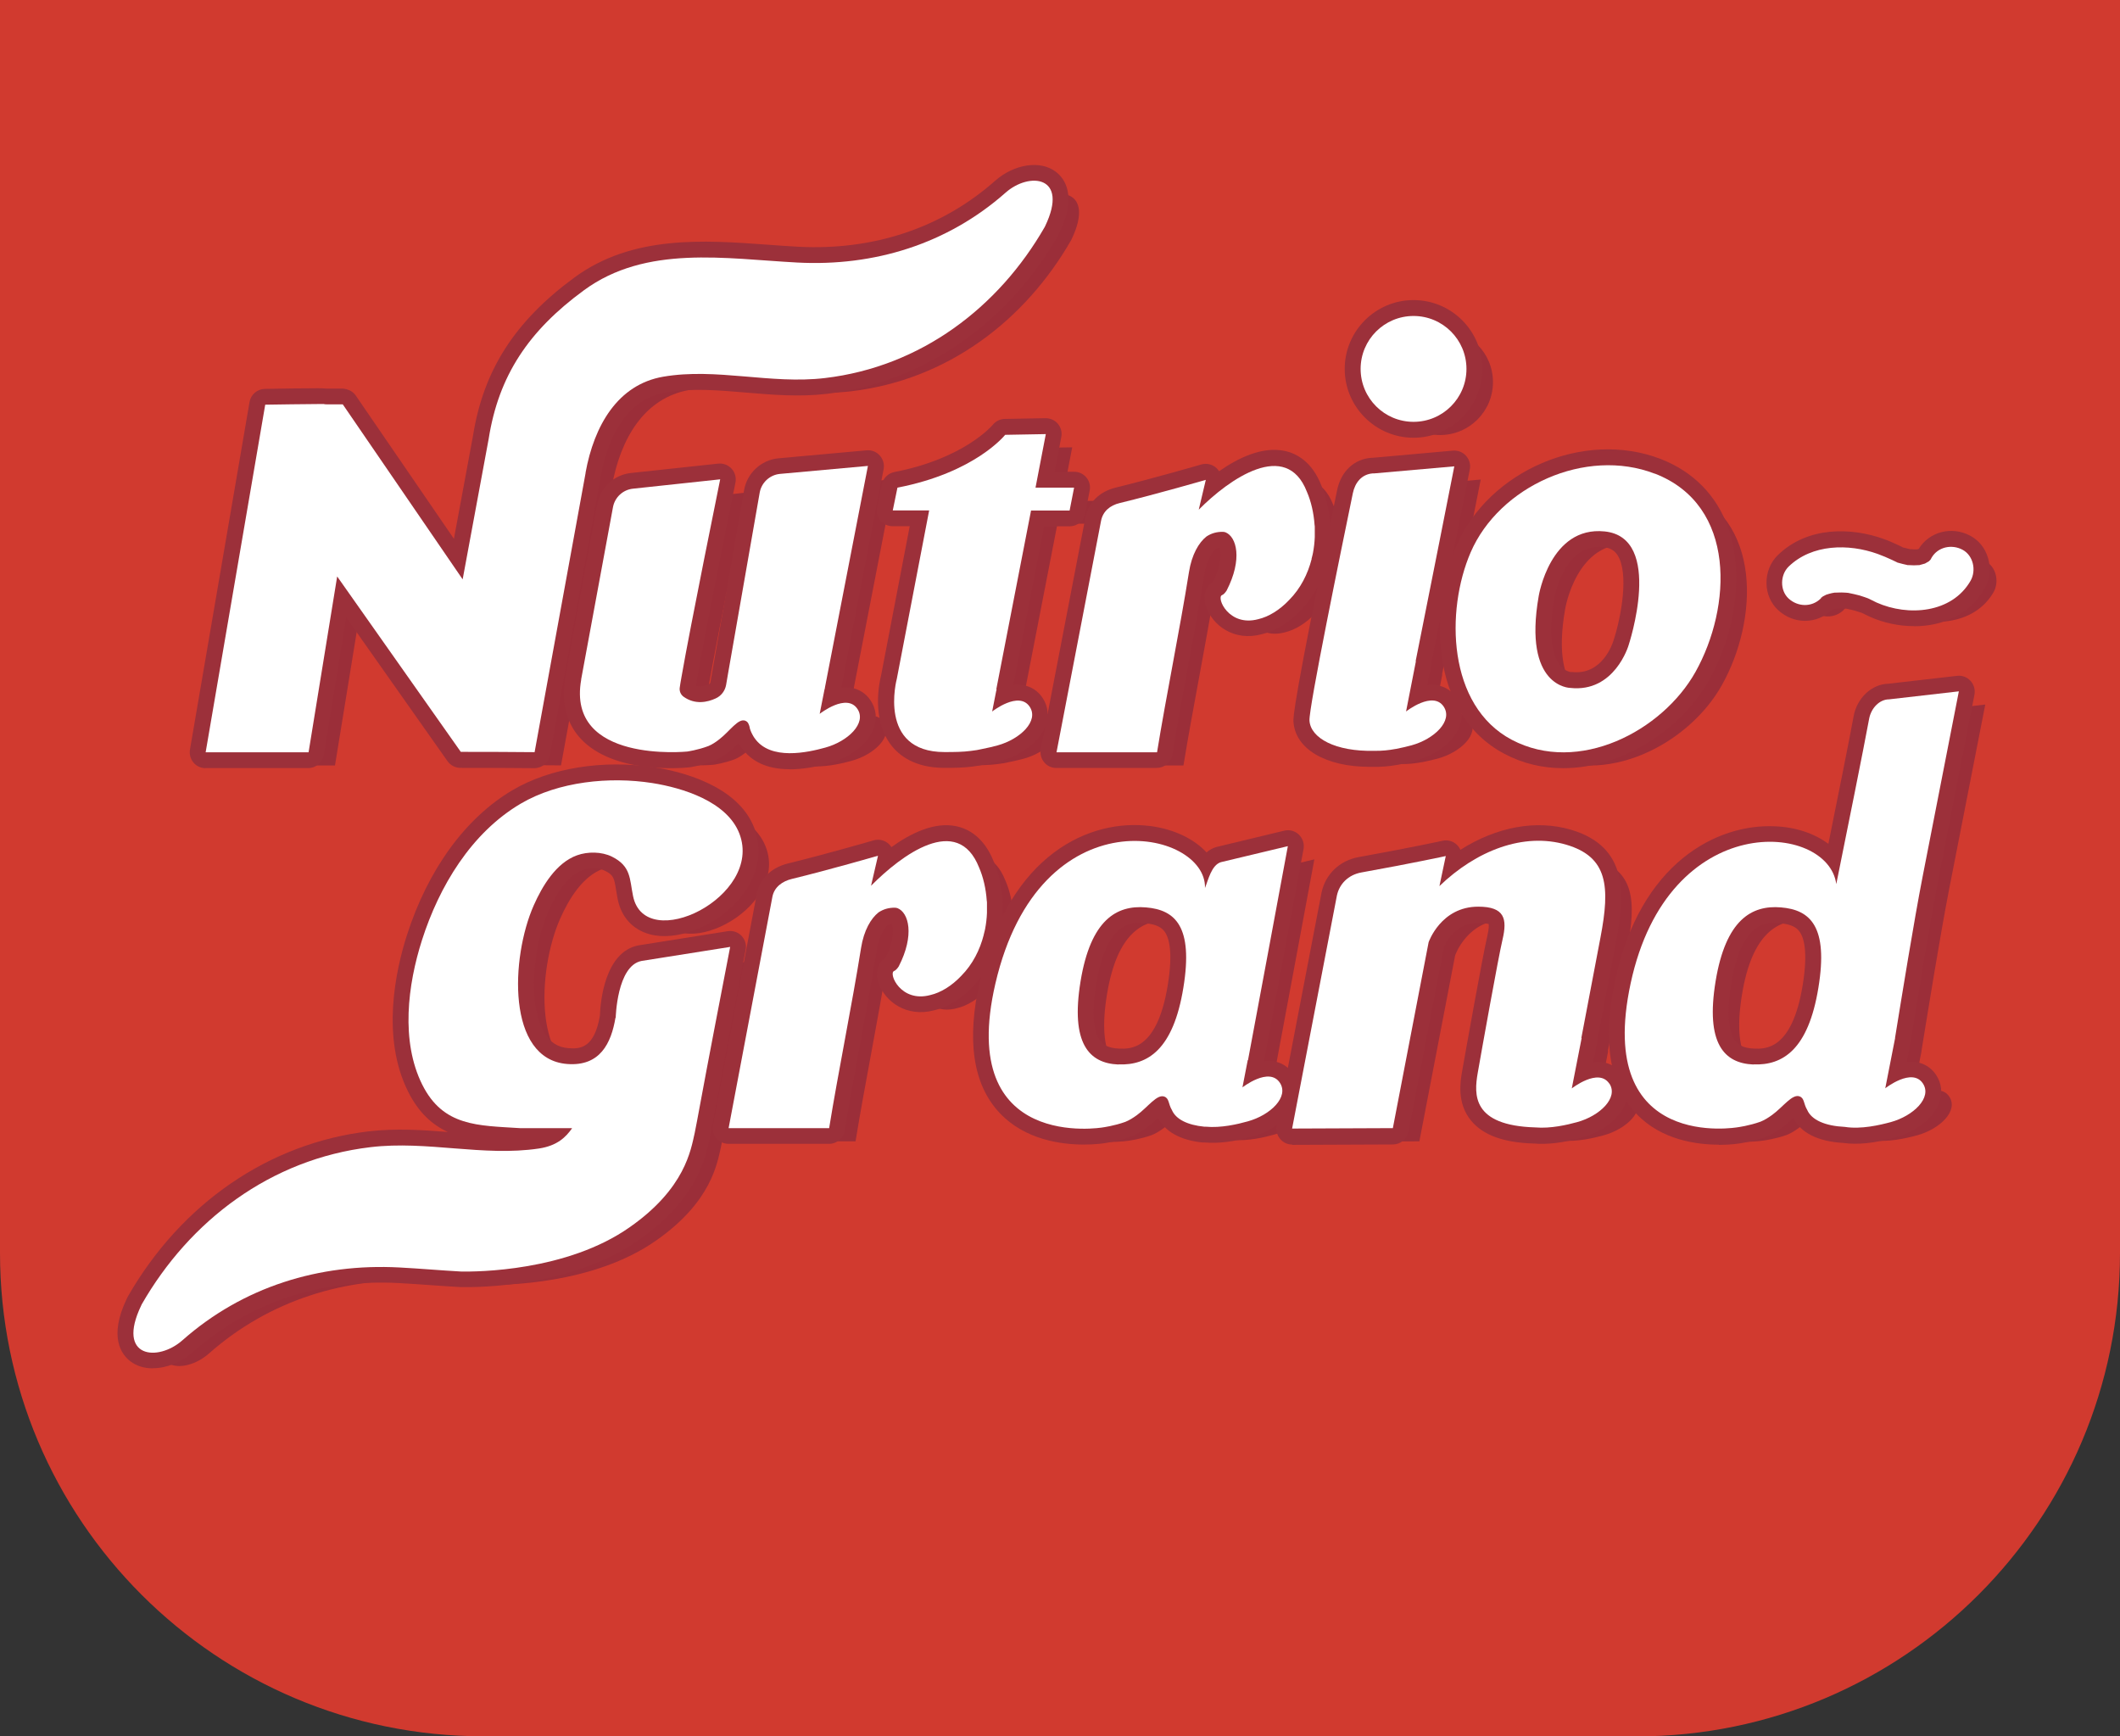 <?xml version="1.0" encoding="UTF-8"?>
<svg id="Capa_2" data-name="Capa 2" xmlns="http://www.w3.org/2000/svg" width="203.91" height="166.99" viewBox="0 0 203.91 166.99">
  <rect x="0" y="0" width="203.91" height="166.99" fill="#333333" stroke="none"/>
  <g id="Layer_1" data-name="Layer 1">
    <g>
      <path d="M157.42,166.99H46.49C20.81,166.99,0,146.18,0,120.5V49.2S0,0,0,0h203.91s0,49.2,0,49.2v71.31c0,25.67-20.81,46.49-46.49,46.49" fill="#d13a2f"/>
      <path d="M58.86,46.74c.82-4.54,3.1-8.49,7.47-9.24,5.12-.88,10.33.75,15.55.13,9.26-1.09,16.72-6.82,21.14-14.52.02-.03.03-.07.05-.1,2.32-4.85-1.53-5.23-3.81-3.21-5.59,4.94-12.64,7.11-20.03,6.72-6.89-.36-14.54-1.73-20.53,2.67-5.31,3.89-8.2,8.2-9.16,14.3l-2.5,13.5-11.53-16.83c-3.57.02.02-.07-3.53-.02-2.43.04.04-.02-3.93.05l-5.73,33.43h9.9s2.75-16.91,2.75-16.91l11.89,16.87q3.99,0,7.1.03l4.91-26.88Z" fill="#9b2e39"/>
      <circle cx="138.51" cy="36.75" r="5.09" fill="#9b2e39"/>
      <path d="M128.69,55.02c.03-.13.07-.27.1-.4.01-.06.03-.13.04-.19.09-.48.15-.98.17-1.5,0,0,0,0,0,0,0-.21,0-.41,0-.62,0-.11,0-.21,0-.32,0-.08,0-.16-.02-.24-.08-1.16-.34-2.27-.74-3.19-1.98-5.08-7.47-1.23-10.4,1.73l.68-2.87s-4.73,1.37-8.28,2.23c-.92.22-1.62.78-1.8,1.73l-4.28,22.24h9.67c.87-5.37,2.19-11.81,3.07-17.33.27-1.7.95-2.84,1.68-3.42.47-.31.98-.46,1.58-.45.09,0,.16.02.24.04,1.08.42,1.68,2.58.12,5.61-.14.21-.29.38-.45.44-.55.23.65,3.07,3.49,2.31,1-.23,2.06-.88,2.97-1.84,1.11-1.12,1.8-2.51,2.17-3.95Z" fill="#9b2e39"/>
      <path d="M161.71,46.83c-6.65-2.57-14.97,1.2-17.72,7.57-2.41,5.59-2.25,14.74,3.96,18.02,6.41,3.38,14.48-.83,17.67-6.53,3.47-6.2,4-16.01-3.91-19.07ZM159.18,63.34s-1.34,4.57-5.62,4.09c0,0-4.56-.06-3.02-8.84,0,0,1.09-6.74,6.33-6.21,5.77.58,2.31,10.96,2.31,10.96Z" fill="#9b2e39"/>
      <path d="M177.33,58.66c.07-.07.14-.13.21-.2l-.22.16c0-.05.37-.24.42-.26.06-.03.13-.07.19-.1-.28.11-.34.14-.19.08.14-.04.27-.1.41-.13.16-.05.33-.08.5-.11.43-.09-.47.02,0,0,.3,0,.59-.03.88-.01.15,0,.29.02.44.03.57.05-.46-.09.1.02.34.07.67.14,1,.23.16.05.33.1.49.16.19.07.47.17.12.03.35.14.69.33,1.03.49,3.03,1.35,7.24,1.04,9.04-2.1.56-.99.27-2.42-.78-2.98s-2.37-.28-2.98.78c-.27.47.03.03.03.03.02.02-.25.26-.29.31-.29.32.35-.19,0,0-.12.07-.25.14-.37.21-.38.23.39-.1,0,0-.15.04-.31.08-.46.13-.46.15.36,0-.09.02-.17,0-.34.02-.51.02s-.34-.02-.51-.02c-.5-.01.36.08-.09,0-.32-.06-.62-.15-.93-.23-.44-.11.3.17-.1-.04-.16-.08-.32-.16-.48-.23-.45-.21-.92-.41-1.39-.58-2.79-1-6.31-.95-8.55,1.22-.82.8-.86,2.29,0,3.08s2.2.85,3.08,0h0Z" fill="#9b2e39"/>
      <path d="M61.74,99.17v-.02c-.41,2.47-1.49,4.71-4.65,4.46-5.84-.46-5.43-10.25-3.21-15.26.82-1.85,2.14-4.08,4.16-4.81,1.03-.37,2.37-.36,3.36.13,1.85.92,1.69,2.14,2.03,3.79,1.15,5.65,12.55.06,10.23-6-1.19-3.1-5.47-4.41-8.39-4.87-4.1-.64-9.02-.15-12.64,1.98-4.77,2.81-7.85,7.96-9.5,13.12-1.38,4.32-2.06,9.72.02,13.9,2.02,4.05,5.37,3.93,9.39,4.19h5s.02.02.02.02c-.59.83-1.4,1.67-3.19,1.94-5.35.8-10.76-.78-16.19-.13-9.64,1.14-17.41,7.1-22.01,15.12-.02.04-.04.07-.05.11-2.42,5.05,1.6,5.44,3.97,3.34,5.82-5.14,13.16-7.41,20.86-7,1.93.1,3.93.28,5.93.39,1.49.03,10.18,0,16.24-4.27,5.33-3.73,5.87-7.44,6.24-9.06l.22-1.13c1.39-7.52,2.14-11.28,3.19-16.76l-8.52,1.35c-2.38.45-2.49,5.48-2.49,5.48Z" fill="#9b2e39"/>
      <path d="M97.16,91.16c.03-.13.07-.27.1-.4.01-.06.03-.13.04-.19.09-.48.15-.98.17-1.5,0,0,0,0,0,0,0-.21,0-.41,0-.62,0-.11,0-.21,0-.32,0-.08,0-.16-.02-.24-.08-1.16-.34-2.27-.74-3.19-2.07-5.23-7.46-1.2-10.39,1.76l.67-2.89s-4.73,1.37-8.28,2.23c-.92.22-1.7.78-1.88,1.73l-4.21,22.24h9.67c.87-5.37,2.19-11.81,3.07-17.33.27-1.7.95-2.84,1.68-3.42.47-.31.98-.46,1.58-.45.09,0,.16.02.24.04,1.08.42,1.68,2.58.12,5.61-.14.21-.29.38-.45.44-.55.23.65,3.07,3.49,2.31,1-.23,2.06-.88,2.97-1.84,1.11-1.12,1.8-2.51,2.17-3.95Z" fill="#9b2e39"/>
      <path d="M81.38,69.93l.47-2.38s.01-.02.02-.03l.02-.15,4.13-21.29-8.48.77c-.97.1-1.76.84-1.93,1.8l-3.04,17.38-.19,1.11c-.1.57-.47,1.06-1,1.3-.78.36-1.98.64-3.1-.17-.27-.2-.41-.54-.36-.87.04-.26.09-.61.17-1.03.83-4.79,3.72-19,3.72-19l-8.39.9c-.96.1-1.74.82-1.92,1.77l-3.06,16.56v.05c-1.43,8.08,10.2,6.9,10.2,6.9,0,0,1.01-.14,2.04-.53h0c.38-.16.72-.39,1.05-.65,1-.77,1.82-2.06,2.5-1.78.27.11.34.34.42.64v.05c.08.29.2.54.33.76.04.08.09.15.14.22,1.52,2.19,5.14,1.37,6.8.91,2.18-.6,4-2.35,3.09-3.72-1.04-1.56-3.61.46-3.61.46Z" fill="#9b2e39"/>
      <path d="M122.05,105.87l.51-2.63s.03-.02.03-.02c.18-.9,3.83-20.57,3.83-20.57l-6.44,1.54c-.91.28-1.22,1.73-1.53,2.48.17-5.62-15.9-9.16-20.16,9.2-3.77,16.24,10.33,13.83,10.33,13.83,0,0,1.07-.14,2.16-.53h0c.4-.16.76-.39,1.12-.65,1.06-.77,1.94-2.06,2.65-1.78.47.18.36.69.72,1.29.38.89,1.5,1.44,3.11,1.6.04,0,.08,0,.13,0,1.48.14,3.09-.24,4.05-.51,2.18-.6,4-2.35,3.09-3.72-1.04-1.56-3.61.46-3.61.46ZM110.12,103.65c-2.84-.11-4.62-2.04-3.65-7.99.97-5.92,3.46-7.36,6.29-7.12,2.81.23,4.57,1.82,3.6,7.73-.97,5.95-3.43,7.48-6.24,7.37Z" fill="#9b2e39"/>
      <path d="M157.34,105.49c-1.04-1.56-3.61.46-3.61.46l.95-4.85h-.03c.53-2.78,1.23-6.48,1.84-9.67.94-4.91.71-7.74-3.29-8.92-4.12-1.21-8.66.57-12.2,3.98l.61-2.89s-3.11.68-8.12,1.58c-1.27.23-2.11,1.11-2.35,2.21l-4.31,22.42,9.69-.04,3.44-17.88s1.17-3.42,4.77-3.42c2.54,0,2.81,1.16,2.34,3.16-.41,1.73-1.99,10.57-2.39,12.85-.35,2.04-.57,5.04,5.54,5.22,1.48.13,3.08-.25,4.03-.51,2.18-.6,4-2.35,3.09-3.72Z" fill="#9b2e39"/>
      <path d="M183.87,105.95l.95-4.85h-.01s0,0,0,0c.63-3.87,1.82-11.25,2.66-15.55.44-2.24,3.48-17.79,3.48-17.79l-6.71.77c-.93,0-1.73.85-1.92,1.87-.53,2.88-2.13,10.81-3.16,15.9-.78-5.95-16.16-7.33-19.78,9.55-3.5,16.3,10.33,13.83,10.33,13.83,0,0,1.07-.14,2.16-.53h0c.4-.16.76-.39,1.12-.65,1.06-.77,1.94-2.06,2.65-1.78.47.18.36.69.72,1.29.42.98,1.74,1.55,3.62,1.64,1.58.25,3.38-.18,4.42-.46,2.18-.6,4-2.35,3.09-3.72-1.04-1.56-3.61.46-3.61.46ZM171.2,103.65c-2.84-.11-4.62-2.04-3.65-7.99.97-5.92,3.46-7.36,6.29-7.12,2.81.23,4.57,1.82,3.6,7.73-.97,5.95-3.43,7.48-6.24,7.37Z" fill="#9b2e39"/>
      <path d="M98.38,67.58v-.08s3.33-17.13,3.33-17.13h3.71s.43-2.2.43-2.2h-3.71s.99-5.15.99-5.15l-3.91.07s-2.86,3.63-10.36,5.08l-.45,2.19h3.5s-3.11,16.19-3.11,16.19c0,0-1.9,7.05,4.59,7.05.96,0,1.76-.01,2.52-.11.44-.05.79-.11,1.07-.18.58-.11,1.1-.24,1.51-.35,2.18-.6,4-2.35,3.09-3.72-1.04-1.56-3.61.46-3.61.46l.39-1.98s.03-.1.04-.14Z" fill="#9b2e39"/>
      <path d="M137.78,69.7l.95-4.85-.03.02c1.16-5.76,3.72-18.75,3.72-18.75l-7.72.68h-.14c-1.06.09-1.69.89-1.9,1.91-1.12,5.44-4.25,20.67-4.17,21.86.1,1.68,2.49,3,6.23,2.91.7.02,1.42-.06,2.06-.18,0,0,.02,0,.02,0,0,0,0,0,0,0,.58-.11,1.1-.24,1.51-.35,2.18-.6,4-2.35,3.09-3.72-1.04-1.56-3.61.46-3.61.46Z" fill="#9b2e39"/>
      <path d="M19.77,73.88c-.45,0-.88-.2-1.16-.54-.29-.34-.41-.8-.34-1.24l5.73-33.43c.12-.72.74-1.25,1.47-1.27,2.34-.04,2.48-.04,2.66-.04.12,0,.28,0,1.28-.01.92-.01,1.53-.02,1.94.02h0c.13,0,.51,0,1.6,0,.5.04.98.25,1.26.66l9.45,13.79,1.83-9.88c1-6.32,4.01-11.03,9.76-15.25,5.58-4.1,12.46-3.6,18.53-3.16,1.01.07,2.01.15,2.99.2,7.26.38,13.82-1.81,18.94-6.34,1.84-1.62,4.35-2,5.83-.88.87.66,2.08,2.3.36,5.89-.05.1-.08.17-.12.23-4.93,8.6-13.06,14.16-22.27,15.25-2.63.31-5.21.09-7.71-.12-2.71-.23-5.26-.45-7.77-.02-4.29.73-5.74,5.33-6.23,8.01h0s-4.91,26.88-4.91,26.88c-.13.72-.76,1.25-1.5,1.25h-.02q-3.1-.03-7.08-.03c-.5,0-.96-.24-1.25-.65l-9.74-13.82-2.15,13.21c-.12.74-.76,1.28-1.5,1.28h-9.9s0,.01,0,.01ZM26.79,40.42l-5.21,30.4h6.8s2.54-15.63,2.54-15.63c.1-.61.56-1.1,1.16-1.24.6-.14,1.23.1,1.59.61l11.43,16.23c2.67,0,3.27,0,5.04.02l4.68-25.61c1.08-5.97,4.18-9.69,8.71-10.47,2.89-.49,5.76-.25,8.54-.01,2.46.21,4.77.41,7.09.13,8.25-.97,15.54-5.99,20-13.77.77-1.61.53-2.16.53-2.16-.17-.1-1.12,0-1.96.75-5.74,5.07-13.04,7.53-21.12,7.1-1-.05-2.02-.13-3.05-.2-5.82-.42-11.83-.86-16.5,2.58-5.12,3.75-7.68,7.73-8.56,13.31l-2.51,13.54c-.11.61-.58,1.08-1.18,1.21-.6.13-1.22-.12-1.57-.63l-11.08-16.17c-.47,0-.82,0-1.1-.04-.14,0-.52,0-1.61.02-1.04.02-1.21.02-1.34.01-.14,0-.25,0-1.33.02ZM56.32,45.47h0,0Z" fill="#9c303a"/>
      <path d="M135.96,42.1c-3.65,0-6.62-2.97-6.62-6.62s2.97-6.62,6.62-6.62,6.62,2.97,6.62,6.62-2.97,6.62-6.62,6.62ZM135.96,31.91c-1.97,0-3.57,1.6-3.57,3.57s1.6,3.57,3.57,3.57,3.57-1.6,3.57-3.57-1.6-3.57-3.57-3.57Z" fill="#9c303a"/>
      <path d="M111.27,73.86h-9.67c-.45,0-.89-.2-1.17-.55-.29-.35-.41-.81-.32-1.26l4.28-22.24c.28-1.47,1.35-2.53,2.94-2.92,3.48-.85,8.17-2.2,8.22-2.22.52-.15,1.08-.01,1.47.36.09.09.17.19.24.29,1.86-1.3,4.15-2.39,6.27-1.96,1.13.23,2.66,1,3.57,3.35.45,1.03.75,2.31.84,3.64l.02.26c0,.12,0,.24.01.36,0,.23,0,.47,0,.71,0,.03,0,.05,0,.08-.03.59-.09,1.13-.2,1.66l-.04.22c-.03.16-.07.31-.11.46-.46,1.83-1.33,3.4-2.56,4.65-1.09,1.15-2.41,1.96-3.71,2.25-2.64.71-4.73-.84-5.34-2.66-.39-1.15.04-2.01.67-2.4.86-1.69.78-2.85.61-3.27-.13.02-.25.07-.37.14-.24.21-.82.86-1.08,2.43-.46,2.86-1.04,6-1.6,9.03-.52,2.81-1.05,5.71-1.47,8.3-.12.74-.76,1.28-1.5,1.28ZM103.45,70.82h6.53c.38-2.27.83-4.71,1.27-7.08.56-3.02,1.13-6.13,1.58-8.96.3-1.86,1.05-3.37,2.13-4.28-.14-.03-.28-.08-.41-.16-.6-.33-.9-1.02-.74-1.68l.08-.34c-1.68.47-3.94,1.08-5.84,1.54-.6.14-.65.41-.67.53l-3.94,20.44ZM118.13,58.63s-.02.01-.04.02c.01,0,.02,0,.04-.02ZM119.14,57.77c.24.25.7.51,1.48.3.76-.17,1.56-.69,2.25-1.42.87-.88,1.47-1.98,1.8-3.28,0,0,0,0,0,0,.03-.11.06-.23.08-.34l.03-.14c.08-.43.13-.86.15-1.29v-.05c0-.18,0-.33,0-.48l-.02-.48c-.07-1-.28-1.92-.62-2.69-.48-1.22-1.01-1.46-1.38-1.53-1.33-.28-3.81,1.08-6.15,3.32.27-.05.56-.06.85-.06.22,0,.4.04.5.06.08.02.2.05.28.08.78.3,1.4.96,1.74,1.86.59,1.57.3,3.71-.81,5.86-.02.05-.05.09-.08.13-.03.05-.07.1-.1.15ZM117.58,52.66h0,0Z" fill="#9c303a"/>
      <path d="M150.35,73.88c-1.92,0-3.84-.42-5.65-1.38-7.37-3.89-7.13-14.22-4.64-19.97,3.15-7.3,12.33-11.22,19.66-8.39h0c3.13,1.21,5.38,3.49,6.49,6.58,1.52,4.22.82,9.97-1.8,14.65-2.68,4.79-8.37,8.51-14.06,8.51ZM154.68,46.27c-4.86,0-9.88,2.95-11.83,7.47-2.11,4.9-2.15,13.21,3.27,16.07,5.44,2.87,12.74-.76,15.63-5.93,2.2-3.94,2.83-8.7,1.59-12.13-.82-2.27-2.41-3.88-4.72-4.77h0c-1.25-.48-2.59-.71-3.94-.71ZM151.63,67.72c-.24,0-.49-.01-.74-.04-.43-.03-1.94-.24-3.17-1.71-1.53-1.84-1.94-4.84-1.23-8.91.45-2.8,2.71-8,7.99-7.47,1.58.16,2.84.9,3.65,2.16,2.25,3.48.24,9.93-.04,10.78-.56,1.88-2.6,5.19-6.46,5.19ZM153.79,52.6c-3.42,0-4.25,4.76-4.29,4.96-.73,4.14.05,5.82.57,6.45.45.54.96.62.97.62.05,0,.1,0,.15,0,2.89.33,3.89-2.67,4-3.01,0,0,0-.03.01-.04.74-2.25,1.5-6.46.38-8.19-.31-.47-.74-.71-1.4-.78-.13-.01-.26-.02-.39-.02Z" fill="#9c303a"/>
      <path d="M184.09,60.22c-1.46,0-2.92-.32-4.21-.89-.16-.07-.32-.15-.48-.23-.12-.06-.23-.12-.35-.17-.05-.01-.09-.03-.14-.04-.2-.07-.33-.11-.47-.15-.28-.08-.57-.14-.86-.2-.13-.01-.22-.02-.31-.02-.18,0-.36,0-.53,0h-.13c-.08.02-.17.04-.25.06-.04,0-.08.02-.12.04,0,0-.02,0-.02.01,0,0-.01.01-.02.02-1.44,1.4-3.66,1.42-5.17.03-.7-.64-1.11-1.58-1.12-2.58-.02-1.03.38-2.02,1.09-2.71,2.88-2.81,7.12-2.65,10.13-1.57.49.17,1,.39,1.52.64.14.06.27.13.4.2l.18.04c.17.04.33.08.5.12h.18c.07.01.14.02.22.02.08,0,.16,0,.25,0,.06-.02.11-.03.17-.05,1.01-1.65,3.16-2.22,4.95-1.27.83.44,1.44,1.2,1.72,2.15.29.99.17,2.06-.33,2.93-1.46,2.56-4.1,3.63-6.78,3.63ZM180.03,56.04c.25.1.49.22.74.34.12.06.24.12.36.17,2.45,1.09,5.78.85,7.1-1.47.09-.15.1-.37.05-.57-.03-.08-.09-.24-.22-.31-.26-.14-.62-.14-.84.06-.08.19-.19.37-.31.51-.1.15-.23.3-.4.43-.14.11-.28.2-.42.26-.1.07-.22.13-.35.19-.18.08-.35.12-.51.14-.1.04-.21.07-.32.09-.23.04-.44.04-.64,0-.06,0-.12,0-.19,0-.09,0-.17,0-.26,0-.14.02-.3.02-.47,0-.2-.02-.38-.07-.54-.14-.12-.03-.24-.06-.36-.09-.17,0-.33-.04-.49-.1-.19-.07-.35-.16-.49-.27-.05-.03-.11-.05-.16-.08-.43-.2-.85-.38-1.25-.52-2.05-.74-5.09-.95-6.97.88-.1.1-.17.29-.17.48,0,.16.05.3.13.38.22.21.57.3.85.13.15-.18.32-.31.49-.42.1-.07.2-.13.3-.18.07-.04.14-.08.22-.12h0s.04-.02.06-.03c.05-.02.11-.05.16-.07.1-.04.21-.07.31-.09.02,0,.04-.01.06-.02.05-.01.11-.03.16-.04.16-.07.35-.12.56-.15.21-.03.41-.02.58,0,.19,0,.38,0,.57,0,.07,0,.14,0,.21.01.14,0,.28,0,.43.02.16.02.31.06.44.11.29.06.55.12.81.2.17.05.34.1.51.16.08.02.15.04.23.07h0Z" fill="#9c303a"/>
      <path d="M14.7,131.6c-.8,0-1.55-.21-2.14-.66-.89-.67-2.13-2.36-.36-6.05l.1-.2c5.15-8.97,13.58-14.75,23.16-15.88,2.58-.3,5.13-.14,7.61.06-1.49-.69-2.81-1.86-3.82-3.89-2.61-5.23-1.19-11.67-.11-15.04,2.03-6.33,5.64-11.29,10.18-13.96,3.62-2.13,8.71-2.94,13.65-2.18,2.35.37,7.98,1.67,9.58,5.83.9,2.34.31,4.91-1.63,7.04-2.27,2.51-5.9,3.88-8.44,3.18-1.63-.45-2.72-1.65-3.07-3.38-.06-.3-.11-.59-.15-.86-.18-1.14-.23-1.45-1.07-1.86-.57-.28-1.48-.31-2.17-.06-1.18.42-2.31,1.8-3.28,3.99-1.48,3.33-2,8.92-.39,11.63.56.94,1.3,1.42,2.33,1.5,1.19.1,2.5-.07,3.02-3.12.05-1.35.47-6.16,3.73-6.77l8.56-1.36c.49-.08.99.09,1.33.44.34.36.5.86.4,1.34-.34,1.81-.66,3.44-.97,5.07-.64,3.31-1.28,6.66-2.21,11.68l-.29,1.47c-.41,1.89-1.27,5.83-6.79,9.69-6.41,4.53-15.4,4.57-17.14,4.54-1.01-.06-1.96-.12-2.9-.19-1.04-.07-2.07-.15-3.08-.2-7.58-.4-14.41,1.89-19.77,6.62-1.16,1.03-2.58,1.57-3.86,1.57ZM38.53,111.69c-.91,0-1.81.04-2.71.15-8.61,1.01-16.21,6.25-20.87,14.36-.73,1.53-.62,2.22-.55,2.32.17.13,1.18.07,2.13-.77,5.96-5.27,13.56-7.83,21.94-7.38,1.03.05,2.08.13,3.14.21.93.07,1.86.13,2.8.19.91.03,9.52.07,15.27-3.99,4.55-3.19,5.21-6.22,5.56-7.85l.27-1.38c.93-5.03,1.57-8.38,2.21-11.7.19-.97.37-1.93.56-2.94l-6.37,1.01c-.53.1-1.16,2.13-1.21,4.01,0,.13-.02.25-.05.37-.88,4.92-3.88,5.74-6.24,5.55-2.01-.16-3.64-1.19-4.7-2.98-2.21-3.72-1.63-10.25.22-14.42,1.33-3.01,3.03-4.9,5.04-5.62,1.46-.53,3.25-.45,4.56.2,2.23,1.12,2.5,2.77,2.71,4.11.04.24.08.48.13.74.15.75.54.95.89,1.04,1.28.35,3.74-.48,5.38-2.29.81-.9,1.66-2.3,1.04-3.9-1.06-2.75-5.78-3.69-7.2-3.91-4.19-.66-8.65.03-11.63,1.79-5.25,3.09-7.78,9.01-8.83,12.27-.94,2.93-2.19,8.48-.06,12.75,1.41,2.83,3.45,3.07,7.23,3.3l.89.05h4.91c.23,0,.45.06.66.16.4.19.71.56.83,1,.11.43.04.9-.22,1.27-.71,1.01-1.83,2.21-4.21,2.57-2.94.44-5.86.21-8.68-.02-1.66-.13-3.27-.26-4.85-.26Z" fill="#9c303a"/>
      <path d="M79.74,110.01h-9.67c-.45,0-.88-.2-1.17-.55-.29-.35-.41-.81-.32-1.25l4.21-22.24c.27-1.44,1.4-2.54,3.02-2.93,3.48-.85,8.17-2.2,8.22-2.22.52-.15,1.08-.01,1.47.36.09.09.17.19.24.29,1.9-1.36,4.15-2.44,6.22-2.01,1.13.23,2.67,1.01,3.62,3.4.46,1.04.76,2.32.85,3.65l.03.63c0,.23,0,.47,0,.71-.02.59-.09,1.17-.2,1.74l-.02.12s-.02.11-.02.12c-.03.15-.07.3-.11.45-.46,1.8-1.34,3.41-2.56,4.64-1.09,1.15-2.41,1.96-3.71,2.25-2.64.7-4.74-.84-5.34-2.66-.39-1.15.04-2.01.67-2.41.86-1.69.78-2.85.6-3.27-.13.02-.25.07-.37.14-.24.21-.82.87-1.08,2.43-.46,2.86-1.04,5.99-1.59,9.02-.52,2.82-1.06,5.73-1.48,8.31-.12.74-.76,1.28-1.5,1.28ZM71.91,106.96h6.53c.38-2.28.84-4.72,1.28-7.1.56-3.01,1.13-6.12,1.58-8.95.3-1.84,1.04-3.35,2.1-4.26-.13-.03-.25-.08-.37-.15-.6-.33-.9-1.01-.75-1.68l.09-.38c-1.69.47-3.95,1.08-5.85,1.55-.25.06-.68.21-.74.53l-3.87,20.44ZM86.59,94.77s-.02,0-.03.01c.01,0,.02,0,.03-.01ZM87.61,93.91c.25.26.7.51,1.48.3.76-.18,1.56-.69,2.25-1.42.87-.88,1.47-1.98,1.8-3.28,0,0,0-.01,0-.02.03-.11.06-.23.08-.34,0,0,.03-.15.03-.15.08-.41.13-.84.15-1.27,0-.17,0-.35,0-.53l-.02-.47c-.07-1.01-.28-1.94-.62-2.71-.56-1.41-1.21-1.54-1.42-1.59-1.3-.28-3.65,1.05-6.06,3.37.26-.04.52-.06.81-.06.17,0,.33.03.48.06.08.02.21.05.29.08.78.3,1.4.97,1.74,1.87.59,1.57.3,3.71-.81,5.86-.02.05-.05.09-.08.13-.03.05-.07.1-.1.15ZM86.05,88.81h0,0Z" fill="#9c303a"/>
      <path d="M75.94,73.98c-2.11,0-3.67-.7-4.64-2.11-.08-.11-.16-.25-.24-.39,0,0,0-.02-.01-.02-.28.28-.6.59-.95.86-.48.37-.9.63-1.33.82-.04.02-.08.04-.12.05-1.18.44-2.31.61-2.36.61-.79.08-7.28.64-10.44-2.76-.96-1.04-2-2.89-1.49-5.86,0-.04.01-.09.02-.12l3.06-16.56c.3-1.62,1.61-2.83,3.25-3.01l8.39-.9c.49-.05.96.13,1.29.49s.46.85.37,1.33c-.03.14-2.9,14.25-3.71,18.96-.04.21-.07.4-.1.58.26.09.66.12,1.26-.15.07-.03.12-.1.14-.18l3.24-18.49c.29-1.63,1.63-2.88,3.28-3.05l8.5-.77c.49-.04.95.14,1.27.5.32.36.46.84.37,1.31l-4.07,21.01c.3-.04.61-.04.92.01.79.13,1.45.55,1.9,1.23.54.81.64,1.76.29,2.7-.54,1.46-2.21,2.77-4.25,3.33-1.43.4-2.7.59-3.82.59ZM73.59,69.72c.04.09.09.19.15.3,0,0,.06.11.07.12.65.94,2.48,1.05,5.14.31,1.1-.3,1.83-.9,2.1-1.27-.36.11-.9.39-1.27.68-.5.39-1.19.44-1.74.1-.54-.33-.82-.97-.7-1.59l.47-2.38s.02-.1.04-.15l3.75-19.33-6.46.58c-.28.03-.52.25-.57.55l-3.24,18.49c-.19,1.07-.89,1.97-1.87,2.43-1.65.76-3.3.65-4.63-.32-.73-.53-1.11-1.42-.98-2.32.04-.27.1-.63.17-1.07.63-3.66,2.48-12.88,3.32-17l-6.32.68c-.29.03-.53.25-.58.54l-3.05,16.5s0,.08-.01.1c-.25,1.43-.02,2.51.71,3.3,1.82,1.96,6.27,1.97,7.84,1.81h0s.79-.12,1.61-.42c.2-.09.43-.23.71-.45.25-.19.52-.46.78-.72.73-.73,1.84-1.84,3.23-1.26.95.39,1.19,1.23,1.31,1.63.02.06.03.12.04.18ZM66.6,65.76s0,0,0,0c0,0,0,0,0,0Z" fill="#9c303a"/>
      <path d="M104.26,110.08c-2.19,0-5.68-.46-8.1-3.03-2.59-2.74-3.22-7.05-1.89-12.8,2.81-12.14,10.61-15.56,16.4-14.8,2.28.3,4.18,1.24,5.38,2.53.26-.23.58-.41.95-.52l6.53-1.57c.5-.12,1.03.02,1.4.38.37.36.54.88.45,1.38-.14.77-3.37,18.17-3.8,20.4.3-.03.6-.03.9.01.79.13,1.45.55,1.9,1.23.54.81.64,1.76.29,2.7-.54,1.46-2.21,2.77-4.25,3.33-1.75.49-3.23.67-4.51.56-.08,0-.16,0-.24,0-2.12-.21-3.64-1.05-4.28-2.38,0,0,0,0,0,0-.33.31-.71.66-1.13.97-.5.36-.94.62-1.39.81-.04.02-.08.03-.12.05-1.23.44-2.42.6-2.47.61-.07.01-.86.14-2.02.14ZM109.14,82.4c-4.38,0-9.74,3.21-11.91,12.54-1.09,4.69-.71,8.06,1.12,10.01,2.58,2.75,7.42,1.99,7.47,1.98.06,0,.95-.13,1.85-.45.23-.09.48-.24.79-.46.27-.2.56-.47.83-.73.8-.75,1.89-1.77,3.26-1.25.97.38,1.23,1.22,1.36,1.62.05.16.08.25.12.32.03.06.06.11.09.17.09.21.64.55,1.79.68.04,0,.08,0,.12,0,.99.09,2.16-.06,3.57-.45,1.1-.3,1.83-.91,2.1-1.27-.35.11-.88.38-1.27.69-.5.39-1.2.43-1.74.1-.54-.33-.82-.96-.7-1.59l.51-2.63c.02-.08.04-.17.07-.25.35-1.81,2.44-13.09,3.36-18.03l-3.98.95c-.15.21-.34.75-.44,1.03-.08.22-.15.42-.22.6-.28.68-1.01,1.06-1.73.91-.72-.15-1.23-.8-1.2-1.54.04-1.31-1.77-2.57-4.12-2.88-.37-.05-.75-.07-1.13-.07ZM107.85,103.9c-.11,0-.22,0-.33,0h0c-1.73-.07-3.08-.68-4.01-1.82-1.33-1.63-1.69-4.23-1.08-7.93.97-5.92,3.62-8.74,7.92-8.39,1.82.15,3.13.78,4.03,1.93,1.23,1.58,1.53,3.98.95,7.57-.94,5.75-3.46,8.66-7.47,8.66ZM109.53,88.76c-1.28,0-3.22.59-4.09,5.88-.56,3.43-.08,4.89.43,5.51.23.28.66.66,1.77.7h0c1.09.04,3.66.14,4.68-6.1.53-3.26.11-4.63-.34-5.2-.22-.28-.65-.66-1.88-.76-.17-.01-.36-.03-.57-.03Z" fill="#9c303a"/>
      <path d="M124.29,110.08c-.45,0-.88-.2-1.17-.55-.29-.35-.41-.81-.32-1.26l4.31-22.42c.38-1.79,1.75-3.09,3.58-3.42,4.93-.89,8.03-1.56,8.06-1.57.51-.11,1.03.04,1.4.41.13.13.24.29.32.46,3.47-2.2,7.26-2.92,10.63-1.93,5.6,1.65,5.18,6.37,4.36,10.67-.52,2.72-1.11,5.81-1.6,8.39l-.19,1.02c0,.09,0,.17-.03.26l-.39,2.01c.3-.04.61-.04.92.01.79.13,1.45.55,1.9,1.23h0c.54.81.64,1.76.29,2.7-.54,1.46-2.21,2.77-4.25,3.33-1.78.5-3.28.67-4.58.56-2.89-.08-4.9-.81-6.04-2.21-1.39-1.69-1.03-3.78-.85-4.78.31-1.76,1.97-11.07,2.41-12.94.19-.82.15-1.11.13-1.19-.03.01-.29-.09-.99-.09-2.22,0-3.11,1.84-3.3,2.31l-3.41,17.75c-.14.71-.76,1.23-1.49,1.24l-9.69.04h0ZM137.09,84.3c-1.41.28-3.42.67-5.87,1.12-.61.11-1.01.48-1.13,1.03l-3.96,20.57,6.58-.03,3.2-16.65c.01-.07.03-.14.05-.2.04-.12.75-2.13,2.65-3.4-.32.04-.63-.02-.91-.18-.59-.32-.89-.99-.75-1.65l.13-.61ZM142.19,85.7c.59,0,2.39,0,3.4,1.27.89,1.13.7,2.6.42,3.76-.38,1.63-1.92,10.12-2.38,12.76-.18,1.03-.21,1.82.21,2.33.53.65,1.91,1.04,3.87,1.1,1,.08,2.17-.07,3.58-.46,1.1-.3,1.83-.91,2.1-1.27-.35.11-.88.39-1.27.69-.5.39-1.2.43-1.74.1-.54-.33-.82-.96-.7-1.59l.89-4.58c0-.08,0-.16.03-.25l.25-1.29c.49-2.58,1.08-5.67,1.6-8.39,1.01-5.23.29-6.42-2.23-7.17-3.29-.97-7.22.33-10.57,3.48.71-.3,1.55-.49,2.53-.49ZM154.79,104.22h0,0Z" fill="#9c303a"/>
      <path d="M165.32,110.09c-2.13,0-5.5-.45-7.89-2.93-2.63-2.73-3.33-7.06-2.08-12.88,2.43-11.29,9.77-15.06,15.36-14.81,2.04.08,3.83.7,5.15,1.69.94-4.67,2.02-10.03,2.43-12.28.32-1.75,1.74-3.08,3.32-3.12l6.63-.76c.49-.06.96.12,1.29.48.33.36.47.85.38,1.33,0,0-3.04,15.55-3.47,17.78-.78,4-1.88,10.73-2.53,14.75l-.09.56c0,.08-.01.15-.03.23l-.39,2.01c.3-.04.61-.04.92.01.79.13,1.45.55,1.9,1.23.54.81.64,1.76.29,2.7-.54,1.46-2.21,2.77-4.25,3.33-1.97.54-3.6.71-4.98.51-2.41-.13-4.1-.98-4.8-2.41h0c-.33.32-.71.67-1.13.98-.49.36-.94.62-1.39.81-.04.02-.08.03-.12.05-1.23.44-2.42.6-2.47.61-.07.01-.87.15-2.04.15ZM170.22,82.5c-4.34,0-9.93,3.22-11.9,12.42-1.02,4.76-.59,8.16,1.29,10.11,2.57,2.68,7.24,1.91,7.29,1.9.07,0,.96-.13,1.86-.45.23-.09.48-.24.79-.46.27-.2.56-.47.84-.73.8-.75,1.89-1.77,3.26-1.24.98.38,1.23,1.22,1.36,1.62.05.16.08.25.12.32.03.06.06.11.09.17.1.24.82.65,2.29.72.06,0,.11,0,.17.02.94.15,2.21,0,3.77-.42,1.1-.3,1.83-.91,2.1-1.27-.35.11-.88.39-1.27.69-.5.39-1.2.43-1.74.1-.54-.33-.82-.96-.7-1.59l.91-4.66s0-.09.02-.13l.12-.73c.66-4.04,1.76-10.8,2.55-14.86.34-1.73,2.24-11.45,3.08-15.75l-4.64.53c-.06,0-.13,0-.19,0-.08.02-.33.25-.4.62-.49,2.66-1.89,9.59-2.91,14.65l-.26,1.27c-.15.73-.81,1.27-1.54,1.22-.75-.03-1.36-.59-1.46-1.32-.2-1.49-2.1-2.64-4.53-2.74-.12,0-.23,0-.35,0ZM168.93,103.9c-.11,0-.22,0-.33,0-1.73-.07-3.08-.68-4.01-1.82-1.33-1.63-1.69-4.23-1.08-7.93.97-5.93,3.64-8.74,7.92-8.39,1.82.15,3.13.78,4.03,1.93,1.23,1.58,1.53,3.98.95,7.57-.94,5.75-3.46,8.66-7.47,8.66ZM170.6,88.76c-1.28,0-3.23.59-4.09,5.88-.56,3.43-.08,4.89.43,5.51.23.28.66.66,1.77.7h0c1.09.04,3.66.14,4.68-6.1.53-3.26.11-4.63-.34-5.2-.22-.28-.65-.66-1.88-.76-.17-.01-.36-.03-.57-.03Z" fill="#9c303a"/>
      <path d="M90.83,73.85c-2.84,0-4.35-1.19-5.12-2.19-1.92-2.51-1.12-6.09-.96-6.72l2.75-14.33h-1.65s0,0,0,0c-.46,0-.89-.21-1.18-.56-.29-.36-.41-.82-.31-1.27l.46-2.19c.12-.6.6-1.07,1.2-1.19,6.76-1.31,9.43-4.5,9.46-4.53.28-.36.71-.57,1.17-.58l3.91-.07c.46,0,.9.19,1.19.54.3.35.42.82.33,1.27l-.64,3.34h1.87c.46,0,.89.2,1.18.55.29.35.41.81.32,1.26l-.43,2.21c-.14.72-.77,1.23-1.5,1.23h-2.45l-2.96,15.26c.3-.04.61-.04.91.01.79.13,1.45.55,1.9,1.23.54.81.64,1.76.29,2.7-.54,1.46-2.21,2.77-4.25,3.33-.59.16-1.12.29-1.64.38-.28.07-.71.14-1.18.2-.84.11-1.72.12-2.69.12ZM89.73,47.6c.31.08.59.25.8.5.29.35.41.81.32,1.26l-3.11,16.2s-.02.07-.03.11c-.19.74-.5,2.95.42,4.14.51.67,1.39.99,2.69.99.86,0,1.62,0,2.32-.1.37-.04.67-.09.91-.15.51-.1.97-.2,1.46-.34,1.1-.3,1.83-.91,2.1-1.27-.35.11-.88.39-1.27.69-.5.39-1.2.43-1.74.1-.54-.33-.82-.96-.7-1.59l.39-1.99c.01-.06.03-.12.05-.18l3.33-17.17c.08-.43.34-.79.7-1.01-.25-.34-.35-.78-.27-1.2l.64-3.31-1.39.02c-.98.96-3.36,2.93-7.61,4.28ZM95.84,66.31l.12.02h0s-.12-.02-.12-.02ZM95.84,66.31h0,0Z" fill="#9c303a"/>
      <path d="M131.72,73.75c-4.21,0-7.15-1.72-7.31-4.35-.02-.38-.09-1.52,4.2-22.26.37-1.8,1.63-2.99,3.29-3.11h.11s7.73-.69,7.73-.69c.49-.04.95.14,1.27.5.32.36.46.84.36,1.31,0,0-2.47,12.54-3.66,18.45,0,.09,0,.19-.03.28l-.39,2.01c.3-.04.61-.04.92.01.79.13,1.45.55,1.9,1.23.54.81.64,1.76.29,2.7-.54,1.46-2.21,2.77-4.25,3.33-.54.15-1.07.27-1.57.37-.05.01-.11.02-.16.03-.78.14-1.58.21-2.31.19-.13,0-.27,0-.4,0ZM134.25,72.04h0,0ZM137.99,46.55l-5.83.52c-.29.02-.46.25-.55.69-2.49,12.05-4.12,20.5-4.15,21.52.03.42,1.41,1.5,4.67,1.43.6.02,1.18-.04,1.82-.15.01,0,.02,0,.04,0,.43-.08.9-.19,1.38-.32,1.1-.3,1.83-.91,2.1-1.27-.35.11-.88.39-1.27.69-.5.39-1.19.43-1.74.1-.54-.33-.82-.96-.7-1.59l.89-4.54c0-.1,0-.2.03-.3.88-4.37,2.56-12.89,3.33-16.75Z" fill="#9c303a"/>
      <path d="M56.32,45.47c.82-4.54,3.1-8.49,7.47-9.24,5.12-.88,10.33.75,15.55.13,9.26-1.09,16.72-6.82,21.14-14.52.02-.03.03-.07.05-.1,2.32-4.85-1.53-5.23-3.81-3.21-5.59,4.94-12.64,7.11-20.03,6.72-6.89-.36-14.54-1.73-20.53,2.67-5.31,3.89-8.2,8.2-9.16,14.3l-2.5,13.5-11.53-16.83c-3.57.02.02-.07-3.53-.02-2.43.04.04-.02-3.93.05l-5.73,33.43h9.9s2.75-16.91,2.75-16.91l11.89,16.87q3.99,0,7.1.03l4.91-26.88Z" fill="#fff"/>
      <circle cx="135.96" cy="35.48" r="5.09" fill="#fff"/>
      <path d="M126.15,53.75c.03-.13.07-.27.1-.4.01-.06.03-.13.04-.19.09-.48.15-.98.17-1.5,0,0,0,0,0,0,0-.21,0-.41,0-.62,0-.11,0-.21,0-.32,0-.08,0-.16-.02-.24-.08-1.16-.34-2.27-.74-3.19-1.98-5.08-7.47-1.23-10.4,1.73l.68-2.87s-4.73,1.37-8.28,2.23c-.92.22-1.62.78-1.8,1.73l-4.28,22.24h9.67c.87-5.37,2.19-11.81,3.07-17.33.27-1.7.95-2.84,1.68-3.42.47-.31.98-.46,1.58-.45.09,0,.16.02.24.04,1.08.42,1.68,2.58.12,5.61-.14.21-.29.38-.45.44-.55.23.65,3.07,3.49,2.31,1-.23,2.06-.88,2.97-1.84,1.11-1.12,1.8-2.51,2.17-3.95Z" fill="#fff"/>
      <path d="M159.17,45.56c-6.65-2.57-14.97,1.2-17.72,7.57-2.41,5.59-2.25,14.74,3.96,18.02,6.41,3.38,14.48-.83,17.67-6.53,3.47-6.2,4-16.01-3.91-19.07ZM156.64,62.07s-1.34,4.57-5.62,4.09c0,0-4.56-.06-3.02-8.84,0,0,1.09-6.74,6.33-6.21,5.77.58,2.31,10.96,2.31,10.96Z" fill="#fff"/>
      <path d="M175.12,57.56c.07-.07.14-.13.21-.2l-.22.16c0-.05.37-.24.42-.26.06-.03.13-.07.19-.1-.28.11-.34.14-.19.08.14-.04.27-.1.41-.13.16-.05.33-.08.5-.11.43-.09-.47.02,0,0,.3,0,.59-.03.88-.01.15,0,.29.02.44.03.57.05-.46-.09.1.02.34.07.67.14,1,.23.16.05.33.1.49.16.19.07.47.17.12.03.35.14.69.33,1.03.49,3.03,1.35,7.24,1.04,9.04-2.1.56-.99.27-2.42-.78-2.98-1.03-.55-2.37-.28-2.98.78-.27.47.03.03.03.03.02.02-.25.26-.29.31-.29.32.35-.19,0,0-.12.07-.25.14-.37.21-.38.23.39-.1,0,0-.15.04-.31.08-.46.13-.46.15.36,0-.09.02-.17,0-.34.02-.51.02s-.34-.02-.51-.02c-.5-.01.36.08-.09,0-.32-.06-.62-.15-.93-.23-.44-.11.3.17-.1-.04-.16-.08-.32-.16-.48-.23-.45-.21-.92-.41-1.39-.58-2.79-1-6.31-.95-8.55,1.22-.82.8-.86,2.29,0,3.08.88.8,2.2.85,3.08,0h0Z" fill="#fff"/>
      <path d="M59.2,97.89v-.02c-.41,2.47-1.49,4.71-4.65,4.46-5.84-.46-5.43-10.25-3.21-15.26.82-1.85,2.14-4.08,4.16-4.81,1.03-.37,2.37-.36,3.36.13,1.85.92,1.69,2.14,2.03,3.79,1.15,5.65,12.55.06,10.23-6-1.19-3.1-5.47-4.41-8.39-4.87-4.1-.64-9.02-.15-12.64,1.98-4.77,2.81-7.85,7.96-9.5,13.12-1.38,4.32-2.06,9.72.02,13.9,2.02,4.05,5.37,3.93,9.39,4.19h5s.02.02.02.02c-.59.83-1.4,1.67-3.19,1.94-5.35.8-10.76-.78-16.19-.13-9.64,1.14-17.41,7.1-22.01,15.12-.02.04-.04.07-.05.11-2.42,5.05,1.6,5.44,3.97,3.34,5.82-5.14,13.16-7.41,20.86-7,1.93.1,3.93.28,5.93.39,1.49.03,10.18,0,16.24-4.27,5.33-3.73,5.87-7.44,6.24-9.06l.22-1.13c1.39-7.52,2.14-11.28,3.19-16.76l-8.52,1.35c-2.38.45-2.49,5.48-2.49,5.48Z" fill="#fff"/>
      <path d="M94.62,89.89c.03-.13.07-.27.1-.4.01-.06.03-.13.04-.19.09-.48.15-.98.17-1.5,0,0,0,0,0,0,0-.21,0-.41,0-.62,0-.11,0-.21,0-.32,0-.08,0-.16-.02-.24-.08-1.16-.34-2.27-.74-3.19-2.07-5.23-7.46-1.2-10.39,1.76l.67-2.89s-4.73,1.37-8.28,2.23c-.92.22-1.7.78-1.88,1.73l-4.21,22.24h9.67c.87-5.37,2.19-11.81,3.07-17.33.27-1.7.95-2.84,1.68-3.42.47-.31.98-.46,1.58-.45.09,0,.16.02.24.04,1.08.42,1.68,2.58.12,5.61-.14.21-.29.38-.45.44-.55.23.65,3.07,3.49,2.31,1-.23,2.06-.88,2.97-1.84,1.11-1.12,1.8-2.51,2.17-3.95Z" fill="#fff"/>
      <path d="M78.84,68.66l.47-2.38s.01-.02.02-.03l.02-.15,4.13-21.29-8.48.77c-.97.1-1.76.84-1.93,1.8l-3.04,17.38-.19,1.11c-.1.57-.47,1.06-1,1.3-.78.36-1.98.64-3.1-.17-.27-.2-.41-.54-.36-.87.04-.26.09-.61.17-1.03.83-4.79,3.72-19,3.72-19l-8.39.9c-.96.1-1.74.82-1.92,1.77l-3.06,16.56v.05c-1.43,8.08,10.2,6.9,10.2,6.9,0,0,1.01-.14,2.04-.53h0c.38-.16.72-.39,1.05-.65,1-.77,1.82-2.06,2.5-1.78.27.11.34.34.42.64v.05c.08.29.2.54.33.76.04.08.09.15.14.22,1.52,2.19,5.14,1.37,6.8.91,2.18-.6,4-2.35,3.09-3.72-1.04-1.56-3.61.46-3.61.46Z" fill="#fff"/>
      <path d="M119.5,104.6l.51-2.63s.03-.02.03-.02c.18-.9,3.83-20.57,3.83-20.57l-6.44,1.54c-.91.28-1.22,1.73-1.53,2.48.17-5.62-15.9-9.16-20.16,9.2-3.77,16.24,10.33,13.83,10.33,13.83,0,0,1.07-.14,2.16-.53h0c.4-.16.76-.39,1.12-.65,1.06-.77,1.94-2.06,2.65-1.78.47.18.36.69.72,1.29.38.89,1.5,1.44,3.11,1.6.04,0,.08,0,.13,0,1.48.14,3.09-.24,4.05-.51,2.18-.6,4-2.35,3.09-3.72-1.04-1.56-3.61.46-3.61.46ZM107.58,102.38c-2.84-.11-4.62-2.04-3.65-7.99.97-5.92,3.46-7.36,6.29-7.12,2.81.23,4.57,1.82,3.6,7.73-.97,5.95-3.43,7.48-6.24,7.37Z" fill="#fff"/>
      <path d="M154.79,104.22c-1.04-1.56-3.61.46-3.61.46l.95-4.85h-.03c.53-2.78,1.23-6.48,1.84-9.67.94-4.91.71-7.74-3.29-8.92-4.12-1.21-8.66.57-12.2,3.98l.61-2.89s-3.11.68-8.12,1.58c-1.27.23-2.11,1.11-2.35,2.21l-4.31,22.42,9.69-.04,3.44-17.88s1.17-3.42,4.77-3.42c2.54,0,2.81,1.16,2.34,3.16-.41,1.73-1.99,10.57-2.39,12.85-.35,2.04-.57,5.04,5.54,5.22,1.48.13,3.08-.25,4.03-.51,2.18-.6,4-2.35,3.09-3.72Z" fill="#fff"/>
      <path d="M181.33,104.68l.95-4.85h-.01s0,0,0,0c.63-3.87,1.82-11.25,2.66-15.55.44-2.24,3.48-17.79,3.48-17.79l-6.71.77c-.93,0-1.73.85-1.92,1.87-.53,2.88-2.13,10.81-3.16,15.9-.78-5.95-16.16-7.33-19.78,9.55-3.5,16.3,10.33,13.83,10.33,13.83,0,0,1.07-.14,2.16-.53h0c.4-.16.76-.39,1.12-.65,1.06-.77,1.94-2.06,2.65-1.78.47.18.36.69.72,1.29.42.98,1.74,1.55,3.62,1.64,1.58.25,3.38-.18,4.42-.46,2.18-.6,4-2.35,3.09-3.72-1.04-1.56-3.61.46-3.61.46ZM168.66,102.38c-2.84-.11-4.62-2.04-3.65-7.99.97-5.92,3.46-7.36,6.29-7.12,2.81.23,4.57,1.82,3.6,7.73-.97,5.95-3.43,7.48-6.24,7.37Z" fill="#fff"/>
      <path d="M95.84,66.31v-.08s3.33-17.13,3.33-17.13h3.71s.43-2.2.43-2.2h-3.71s.99-5.15.99-5.15l-3.91.07s-2.86,3.63-10.36,5.08l-.45,2.19h3.5s-3.11,16.19-3.11,16.19c0,0-1.9,7.05,4.59,7.05.96,0,1.76-.01,2.52-.11.44-.05.79-.11,1.07-.18.58-.11,1.1-.24,1.51-.35,2.18-.6,4-2.35,3.09-3.72-1.04-1.56-3.61.46-3.61.46l.39-1.98s.03-.1.04-.14Z" fill="#fff"/>
      <path d="M135.24,68.43l.95-4.85-.03.02c1.16-5.76,3.72-18.75,3.72-18.75l-7.72.68h-.14c-1.06.09-1.69.89-1.9,1.91-1.12,5.44-4.25,20.67-4.17,21.86.1,1.68,2.49,3,6.23,2.91.7.02,1.42-.06,2.06-.18,0,0,.02,0,.02,0,0,0,0,0,0,0,.58-.11,1.1-.24,1.51-.35,2.18-.6,4-2.35,3.09-3.72-1.04-1.56-3.61.46-3.61.46Z" fill="#fff"/>
    </g>
  </g>
</svg>